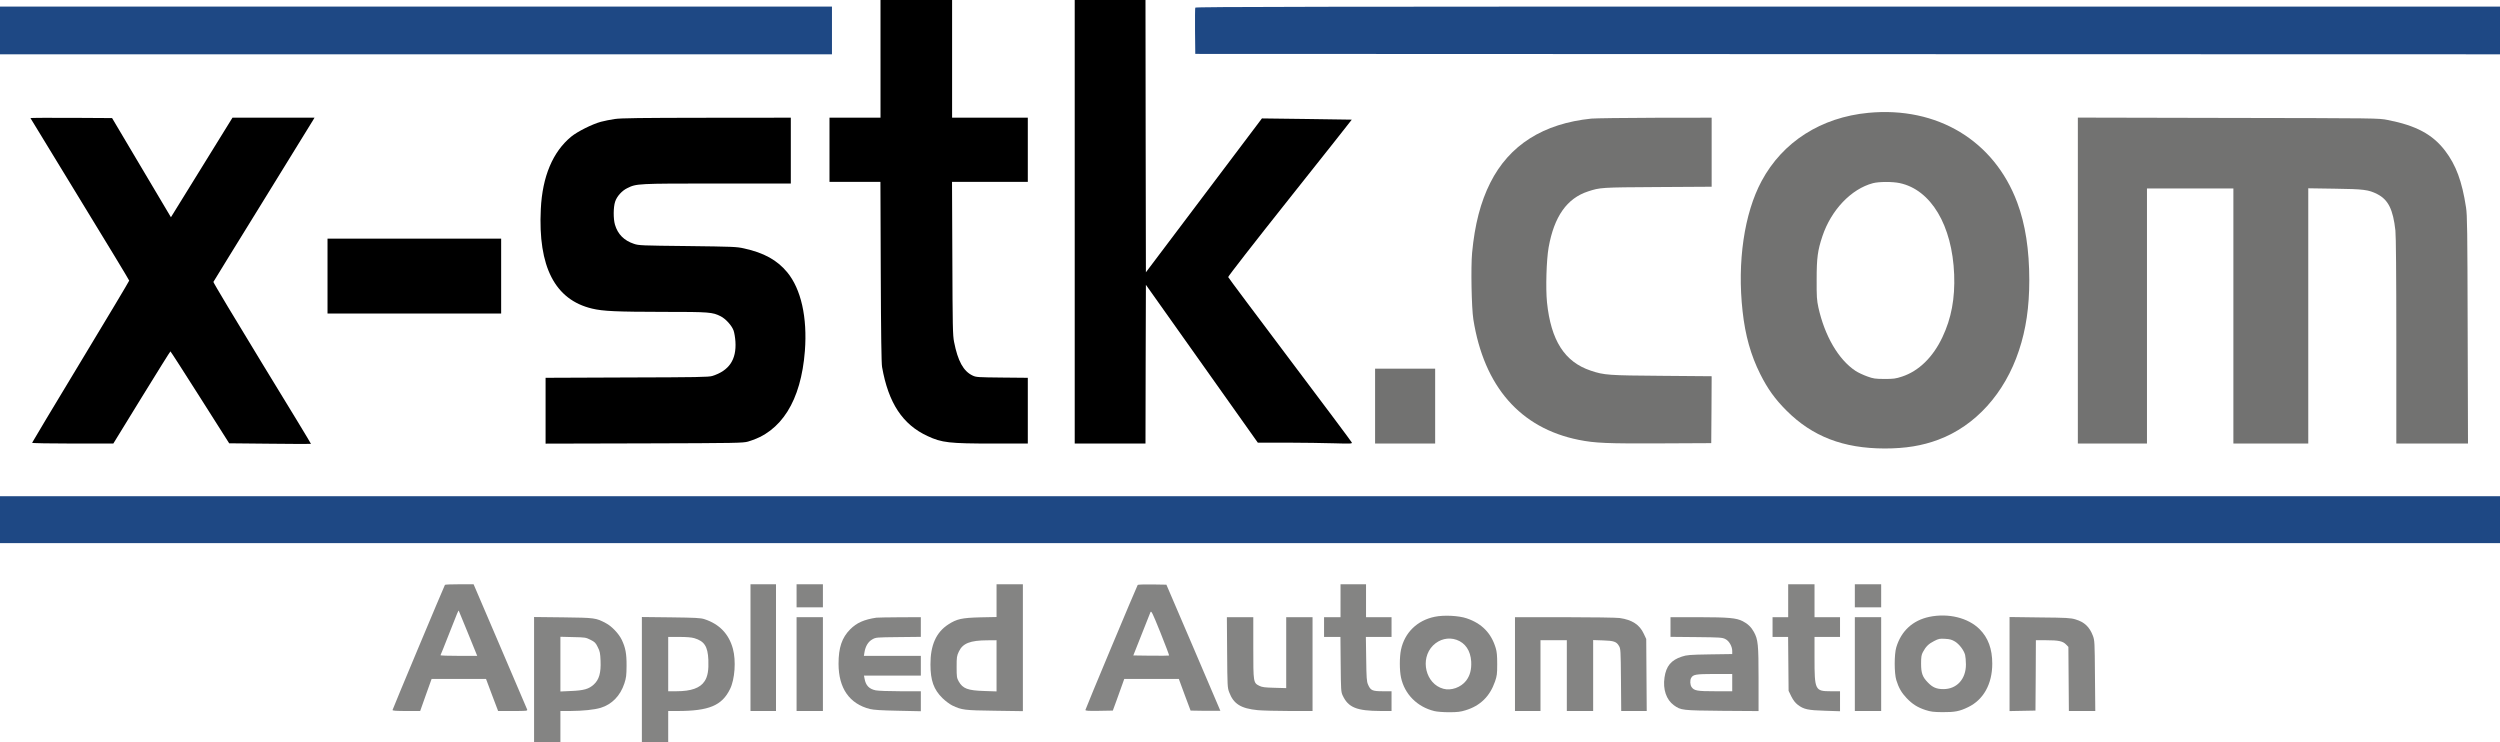 <?xml version="1.0" encoding="UTF-8" standalone="no"?><!DOCTYPE svg PUBLIC "-//W3C//DTD SVG 1.1//EN" "http://www.w3.org/Graphics/SVG/1.1/DTD/svg11.dtd"><svg width="100%" height="100%" viewBox="0 0 3038 902" version="1.1" xmlns="http://www.w3.org/2000/svg" xmlns:xlink="http://www.w3.org/1999/xlink" xml:space="preserve" xmlns:serif="http://www.serif.com/" style="fill-rule:evenodd;clip-rule:evenodd;stroke-linejoin:round;stroke-miterlimit:1.414;"><g><path d="M1070,71.5l0,71.5l-31,0l-31,0l0,39l0,39l61.9,0l0.4,109.2c0.3,76.3 0.8,111.3 1.6,115.8c7.7,43.7 24.9,69.9 55.3,83.9c17.3,8.1 26.3,9.1 80.1,9.1l41.7,0l0,-79.9l-31.2,-0.3c-29.5,-0.3 -31.6,-0.4 -35.8,-2.4c-11.3,-5.3 -18,-17.6 -22.6,-40.9c-1.6,-8.1 -1.8,-18 -2.1,-101.8l-0.4,-92.7l92.1,0l0,-78l-46,0l-46,0l0,-143l-43.5,0l-43.5,0l0,71.5Z" style="fill-rule:nonzero;"/><path d="M1306,269.5l0,269.5l86,0l0.2,-96.5l0.3,-96.4l68,95.9l68,95.9l35.5,0c19.5,0.1 45.4,0.4 57.4,0.8c20.2,0.6 21.9,0.5 21.3,-1c-0.3,-0.9 -34.2,-46.2 -75.2,-100.6c-41,-54.5 -74.8,-99.6 -75,-100.4c-0.3,-0.7 31.1,-41.1 74.9,-96.2c41.5,-52.2 75.4,-95 75.3,-95.1c-0.1,-0.1 -24.7,-0.4 -54.7,-0.8l-54.5,-0.7l-70.5,93.5l-70.5,93.5l-0.3,-165.4l-0.2,-165.5l-43,0l-43,0l0,269.5Z" style="fill-rule:nonzero;"/><path d="M0,37l0,29l1011,0l0,-58l-505.5,0l-505.5,0l0,29Z" style="fill:#1e4884;fill-rule:nonzero;"/><path d="M1452.5,9.3c-0.3,0.7 -0.4,13.6 -0.3,28.7l0.3,27.5l792.8,0.3l792.7,0.2l0,-58l-792.5,0c-637.9,0 -792.7,0.2 -793,1.3Z" style="fill:#1e4884;fill-rule:nonzero;"/><path d="M2270.5,137.1c-57.5,5.5 -104.2,35.2 -129.8,82.9c-21.1,39.2 -29.8,98.4 -23.1,158.4c3.2,29.2 10,53.3 21.4,76.1c9.1,18.1 17.8,30.3 32,44.5c31.4,31.4 68.9,45.9 119.2,46c25.3,0 45.6,-3.3 65.3,-10.7c45,-16.8 80.7,-56.3 97.9,-108.3c8.6,-25.7 12.6,-53.1 12.6,-85.5c0,-37 -4.8,-68.1 -14.7,-94.5c-28.1,-75.2 -97.2,-116.8 -180.8,-108.9Zm38,85.4c38,8 63.9,51.4 66.2,111c1.1,29.1 -3.4,53.3 -14.2,76.1c-11.5,24.5 -28.8,41.3 -49.1,48c-7.9,2.6 -10.3,2.9 -21.4,2.9c-11.3,-0.1 -13.3,-0.3 -21,-3.1c-4.7,-1.7 -11.2,-4.7 -14.3,-6.8c-20.6,-13.7 -37.3,-42.3 -45,-77c-1.9,-8.9 -2.2,-12.9 -2.1,-34.1c0,-26 1.2,-35.2 7,-52.5c10.7,-31.9 35,-57.4 61.4,-64.4c7.2,-1.9 23.6,-2 32.5,-0.1Z" style="fill:#727271;fill-rule:nonzero;"/><path d="M37,143.5c0,0.2 27,44.5 60,98.4c33,53.9 60,98.5 60,99.1c0,0.6 -26.5,45 -59,98.7c-32.4,53.6 -59,98 -59,98.4c0,0.5 22.1,0.9 49.3,0.9l49.4,0l34.4,-56c18.9,-30.7 34.6,-55.9 35,-56c0.3,0 16.5,25.1 36,55.9l35.4,55.8l49.5,0.5c27.2,0.3 49.7,0.4 49.9,0.2c0.2,-0.2 -26.5,-44.2 -59.4,-97.9c-32.8,-53.7 -59.4,-98.2 -59.2,-98.9c0.3,-0.6 27.2,-44.4 59.8,-97.1c32.6,-52.8 60.1,-97.5 61.2,-99.3l1.9,-3.2l-49.9,0l-49.8,0l-37.4,60.5l-37.4,60.5l-10.8,-18.2c-5.9,-10.1 -22,-37.2 -35.8,-60.3l-24.9,-42l-49.6,-0.3c-27.3,-0.1 -49.6,0 -49.6,0.3Z" style="fill-rule:nonzero;"/><path d="M747.2,144.6c-5.1,0.7 -12.8,2.3 -17,3.4c-10.6,2.9 -28.4,11.8 -36,18c-22.4,18.4 -35.1,48.4 -37,88c-3.5,70.2 17.2,110.3 62.3,121c13.2,3.2 29.7,3.9 86.5,4c56.6,0 59.7,0.3 69.9,5.4c6.1,3.2 13.4,11.2 15.6,17.4c0.9,2.6 1.9,8.6 2.2,13.3c1.4,21.9 -7.7,35.4 -28.2,41.8c-4.4,1.3 -17.8,1.6 -103.7,1.8l-98.8,0.4l0,40l0,40l119.8,-0.3c112.7,-0.3 120.1,-0.5 126.2,-2.2c40.5,-11.5 64.4,-49.5 69.1,-110.1c3.1,-40.8 -4.6,-75.2 -21.5,-95.7c-12.2,-14.7 -28.2,-23.6 -52.3,-28.9c-9.2,-2.1 -13.3,-2.2 -68.8,-2.9c-55.7,-0.6 -59.3,-0.7 -65.1,-2.7c-12.1,-4 -19.7,-11.7 -23.1,-23.3c-2.1,-7.1 -2,-21.3 0.2,-27.9c2.1,-6.5 8.3,-13.4 14.8,-16.5c11.2,-5.5 11.6,-5.6 109,-5.6l89.7,0l0,-80l-102.2,0.1c-80.4,0.1 -104.3,0.4 -111.6,1.5Z" style="fill-rule:nonzero;"/><path d="M1934,144.1c-58.7,6 -100,32.2 -123,78c-11.8,23.4 -18.9,50.9 -22.1,85.1c-1.6,17.5 -0.7,66.8 1.5,80.8c12.9,81.6 57,132.2 128,146.5c19.8,4 34.4,4.6 100.1,4.3l61,-0.3l0.3,-40.7l0.2,-40.6l-60.2,-0.5c-65.3,-0.5 -70.4,-0.8 -86.7,-6.3c-31.8,-10.6 -48.4,-36.6 -53.2,-83.1c-1.7,-16.9 -0.7,-51.5 2,-66.7c6.7,-37.5 22.2,-59.6 47.9,-68c14.8,-4.8 15.3,-4.9 84.5,-5.3l65.7,-0.4l0,-83.9l-68.7,0.1c-37.9,0.1 -72.6,0.6 -77.3,1Z" style="fill:#727271;fill-rule:nonzero;"/><path d="M2525,341l0,198l84,0l0,-310l105,0l0,155l0,155l91,0l0,-310.2l32.3,0.5c35.3,0.5 40.8,1.2 51.4,6.5c13.5,6.8 19.4,18.8 22.2,44.4c0.7,6.3 1.1,53.3 1.1,134.3l0,124.5l87.1,0l-0.4,-138.3c-0.3,-121.3 -0.5,-139.5 -2,-148.7c-4.8,-31.6 -12.2,-51.5 -25.4,-68.8c-15.2,-19.9 -35.3,-30.7 -69.8,-37.4c-11,-2.2 -11.3,-2.2 -193.7,-2.5l-182.8,-0.4l0,198.1Z" style="fill:#727271;fill-rule:nonzero;"/><path d="M398,335.5l0,45.5l211,0l0,-91l-105.5,0l-105.5,0l0,45.5Z" style="fill-rule:nonzero;"/><path d="M1671,493.5l0,45.5l73,0l0,-91l-36.5,0l-36.5,0l0,45.5Z" style="fill:#727271;fill-rule:nonzero;"/><path d="M0,631.5l0,28.5l3038,0l0,-57l-1519,0l-1519,0l0,28.5Z" style="fill:#1e4884;fill-rule:nonzero;"/><path d="M540.7,710.7c-1.4,2.5 -63.7,151.2 -63.7,152.1c0,0.9 4.6,1.2 16.8,1.2l16.8,0l6.9,-19.5l7,-19.5l66.1,0l7.3,19.5l7.4,19.5l18,0c16.6,0 17.9,-0.1 17.3,-1.8c-0.4,-0.9 -15.2,-35.6 -32.9,-77l-32.2,-75.2l-17.2,0c-9.4,0 -17.4,0.3 -17.6,0.7Zm28.1,59l11.1,27.3l-22.5,0c-12.4,0 -22.3,-0.3 -22.1,-0.8c0.3,-0.4 5.1,-12.4 10.7,-26.7c10.5,-26.8 11,-27.9 11.5,-27.3c0.2,0.2 5.3,12.6 11.3,27.5Z" style="fill:#848483;fill-rule:nonzero;"/><path d="M912,787l0,77l31,0l0,-154l-15.5,0l-15.5,0l0,77Z" style="fill:#848483;fill-rule:nonzero;"/><path d="M968,724l0,14l32,0l0,-28l-16,0l-16,0l0,14Z" style="fill:#848483;fill-rule:nonzero;"/><path d="M1211,729.9l0,19.9l-19.7,0.4c-22.6,0.6 -28.5,1.9 -38.9,8.6c-14.8,9.6 -21.8,25.2 -21.7,48.7c0,19.4 3.9,30.4 14.7,41c3.4,3.3 8.6,7.2 11.8,8.8c11.6,5.5 14.5,5.9 51.6,6.4l34.2,0.5l0,-154.2l-16,0l-16,0l0,19.9Zm0,79.2l0,31.1l-14.7,-0.5c-20.4,-0.6 -26.3,-2.9 -31.3,-11.7c-2.3,-4.2 -2.5,-5.5 -2.5,-17.5c0,-12 0.2,-13.4 2.7,-18.7c4.7,-10 13.6,-13.6 34.6,-13.7l11.2,-0.1l0,31.1Z" style="fill:#848483;fill-rule:nonzero;"/><path d="M1382.5,710.9c-1.5,2.5 -63.5,150.6 -63.5,151.8c0,1.1 3.2,1.3 16.7,1.1l16.6,-0.3l4.4,-12c2.3,-6.6 5.5,-15.3 6.9,-19.2l2.6,-7.3l66.3,0l7.1,19.3l7.2,19.2l18.1,0.3c9.9,0.1 18.1,0.1 18.1,0c0,-0.2 -14.8,-34.7 -32.8,-76.8l-32.8,-76.5l-17.1,-0.3c-10.5,-0.1 -17.4,0.1 -17.8,0.7Zm38.2,85.7c-0.2,0.2 -10.1,0.3 -21.9,0.2l-21.6,-0.3l9.9,-25c5.4,-13.8 10.3,-26.1 10.9,-27.5c1.1,-2.2 2.2,0.1 12.2,24.8c6,15.1 10.8,27.6 10.5,27.8Z" style="fill:#848483;fill-rule:nonzero;"/><path d="M1629,730l0,20l-10,0l-10,0l0,12l0,12l19.9,0l0.3,33.2c0.3,31.4 0.4,33.6 2.4,37.9c6.8,14.6 16.9,18.8 46.2,18.9l13.2,0l0,-24l-10.9,0c-12.5,0 -14.6,-1 -17.7,-8.2c-1.6,-3.7 -1.9,-7.9 -2.2,-31.1l-0.4,-26.7l31.2,0l0,-24l-15.5,0l-15.5,0l0,-40l-15.5,0l-15.5,0l0,20Z" style="fill:#848483;fill-rule:nonzero;"/><path d="M2173,730l0,20l-9.5,0l-9.5,0l0,12l0,12l18.9,0l0.3,32.8l0.3,32.7l3.3,6.8c2.4,4.7 4.7,7.7 7.9,10.2c7.2,5.5 12.4,6.6 33.1,7.2l18.2,0.6l0,-24.3l-11.4,0c-18.9,0 -19.6,-1.4 -19.6,-40.2l0,-25.8l31,0l0,-24l-15.5,0l-15.5,0l0,-40l-16,0l-16,0l0,20Z" style="fill:#848483;fill-rule:nonzero;"/><path d="M2254,724l0,14l32,0l0,-28l-16,0l-16,0l0,14Z" style="fill:#848483;fill-rule:nonzero;"/><path d="M1743.5,749.5c-21.4,4.4 -36.6,19.3 -41,40c-1.9,8.9 -1.9,25 0,33.8c4.3,20.2 19.6,35.7 40.5,40.8c3.2,0.8 10.8,1.4 18,1.4c10.2,0 13.9,-0.5 20,-2.4c17.8,-5.4 29.4,-16.8 35.7,-34.8c2.4,-7 2.7,-9.2 2.7,-21.3c0,-10.1 -0.4,-15 -1.8,-19.5c-5.4,-18.1 -16.9,-29.9 -35.3,-36.1c-9.7,-3.3 -27.7,-4.2 -38.8,-1.9Zm26.5,28c10.7,3.8 17,13.2 17.8,26.4c0.5,9.6 -1.4,17 -6.1,23.2c-6.3,8.2 -18.2,12.5 -27.7,9.9c-21.6,-5.8 -28.9,-36.2 -12.6,-52.6c7.9,-7.8 18.6,-10.4 28.6,-6.9Z" style="fill:#848483;fill-rule:nonzero;"/><path d="M2344.5,749.6c-20.2,4.3 -34.1,17.1 -40.1,36.9c-2.6,8.5 -2.6,31.5 0,40c2.8,9.1 6.3,15.3 12.4,21.7c7,7.4 13.3,11.4 23,14.6c6.6,2.1 9.6,2.5 20.7,2.6c14.9,0.1 20.8,-1 31.2,-6.1c18.7,-9 29.3,-28.2 29.3,-52.8c0,-18 -5,-31.5 -15.4,-41.9c-13.9,-13.9 -38.1,-19.8 -61.1,-15Zm31.2,30c5.2,3.2 10.7,10.4 12.3,16.2c0.5,2 1,7.3 1,11.7c0,17.8 -11.2,30 -27.5,29.9c-8.2,0 -13.1,-2.1 -18.8,-8.1c-6.5,-6.6 -8.2,-11.4 -8.2,-22.8c0,-8.4 0.4,-10.7 2.2,-14.1c3.6,-6.7 7,-10.1 13.6,-13.4c5.6,-2.9 6.9,-3.1 13.4,-2.7c5.8,0.3 8.2,1 12,3.3Z" style="fill:#848483;fill-rule:nonzero;"/><path d="M649,825.9l0,76.1l32,0l0,-38l11.8,0c15.8,-0.1 29.3,-1.5 37.3,-3.9c13.6,-4.2 23.7,-14.7 28.6,-29.5c2.3,-7 2.6,-9.9 2.7,-21.6c0.1,-14.7 -1.3,-22.1 -6,-31.8c-3.6,-7.3 -12.1,-16.3 -19.1,-19.9c-12.1,-6.5 -13.4,-6.6 -52,-7.1l-35.3,-0.4l0,76.1Zm68.6,-48.4c5.2,2.6 6.3,3.7 8.8,8.9c2.6,5.1 3,7.2 3.4,16.6c0.6,14.6 -1.7,22.8 -8.2,28.8c-6,5.5 -12.2,7.3 -27.8,7.9l-12.8,0.6l0,-66.5l15.3,0.4c14.7,0.3 15.6,0.4 21.3,3.3Z" style="fill:#848483;fill-rule:nonzero;"/><path d="M780,825.9l0,76.1l32,0l0,-38l11.3,0c38.2,0 54,-6.6 63.8,-26.6c5.9,-11.8 7.5,-34.6 3.5,-49.1c-4.9,-18 -16.5,-30 -34.6,-35.9c-4.7,-1.5 -10.4,-1.8 -40.7,-2.2l-35.3,-0.4l0,76.1Zm63.7,-50.4c12.3,3.7 16.4,10 17.1,26.4c0.5,12.5 -0.8,20.2 -4.5,25.8c-5.4,8.4 -16.4,12.3 -34.2,12.3l-10.1,0l0,-66l13.3,0c8.9,0 15,0.5 18.4,1.5Z" style="fill:#848483;fill-rule:nonzero;"/><path d="M968,807l0,57l32,0l0,-114l-16,0l-16,0l0,57Z" style="fill:#848483;fill-rule:nonzero;"/><path d="M1065,750.6c-14.9,2.2 -24.1,6.3 -31.8,14.1c-10.1,10.2 -14.2,22.2 -14.2,41.9c0,29.7 13.2,48.7 38.2,55c4.6,1.1 13.7,1.7 34.1,2.1l27.7,0.6l0,-24.3l-25,0c-14,0 -27.1,-0.5 -29.9,-1.1c-8,-1.7 -12,-5.9 -13.5,-14.2l-0.7,-3.7l69.1,0l0,-24l-34.6,0l-34.6,0l0.7,-4.3c1.2,-7.4 4.5,-12.9 9.5,-15.7c4.4,-2.5 4.8,-2.5 31.8,-2.8l27.2,-0.3l0,-23.9l-25.7,0.1c-14.2,0.1 -26.9,0.3 -28.3,0.5Z" style="fill:#848483;fill-rule:nonzero;"/><path d="M1491.2,792.7c0.3,40.9 0.4,43 2.5,48.5c5.3,14.2 14.2,19.8 34.8,21.8c5.5,0.5 22.7,1 38.3,1l28.2,0l0,-114l-16,0l-16,0l0,43.1l0,43.1l-14.2,-0.4c-11.7,-0.3 -15,-0.7 -18.3,-2.3c-7.5,-3.7 -7.5,-4 -7.5,-46.3l0,-37.2l-16.1,0l-16,0l0.3,42.7Z" style="fill:#848483;fill-rule:nonzero;"/><path d="M1841,807l0,57l31,0l0,-86l32,0l0,43l0,43l32,0l0,-86.2l11.8,0.4c13.3,0.4 16.6,1.5 19.6,6.8c2,3.3 2.1,5.3 2.4,41.2l0.3,37.8l31,0l-0.3,-43.8l-0.3,-43.7l-2.9,-6.2c-5.1,-11.2 -14.2,-17.1 -29.4,-19.3c-3.7,-0.5 -33.6,-1 -66.9,-1l-60.3,0l0,57Z" style="fill:#848483;fill-rule:nonzero;"/><path d="M2030,761.9l0,12l31.3,0.3c28.9,0.3 31.5,0.5 35.2,2.3c4.7,2.3 8.5,8.9 8.5,14.6l0,3.7l-27.2,0.4c-24.6,0.4 -28,0.7 -34,2.7c-13,4.2 -19.1,11.5 -21.1,25.4c-2.1,14.4 2.2,27 11.4,33.7c8.6,6.2 9.9,6.3 58.7,6.8l44.2,0.3l0,-38.8c0,-42.4 -0.6,-48.1 -5.7,-57.4c-3.1,-5.7 -7.4,-9.9 -13.5,-13c-7.8,-4 -17,-4.8 -53.5,-4.9l-34.3,0l0,11.9Zm75,67.6l0,10.5l-20.5,0c-22.1,0 -25.7,-0.6 -28.9,-5.1c-1.8,-2.6 -2.1,-8.1 -0.6,-10.9c2.4,-4.4 5.3,-4.9 28.3,-5l21.7,0l0,10.5Z" style="fill:#848483;fill-rule:nonzero;"/><path d="M2254,807l0,57l32,0l0,-114l-16,0l-16,0l0,57Z" style="fill:#848483;fill-rule:nonzero;"/><path d="M2442,806.9l0,57.2l15.8,-0.3l15.7,-0.3l0.3,-42.8l0.2,-42.7l12.6,0c14.9,0 20.2,1.1 24.1,5.2l2.8,2.9l0.3,39l0.3,38.9l32.1,0l-0.4,-42.8c-0.3,-41 -0.4,-42.9 -2.5,-48.6c-4.1,-10.8 -10.3,-16.7 -21.1,-19.9c-6,-1.8 -10.3,-2.1 -43.4,-2.4l-36.8,-0.5l0,57.1Z" style="fill:#848483;fill-rule:nonzero;"/></g></svg>